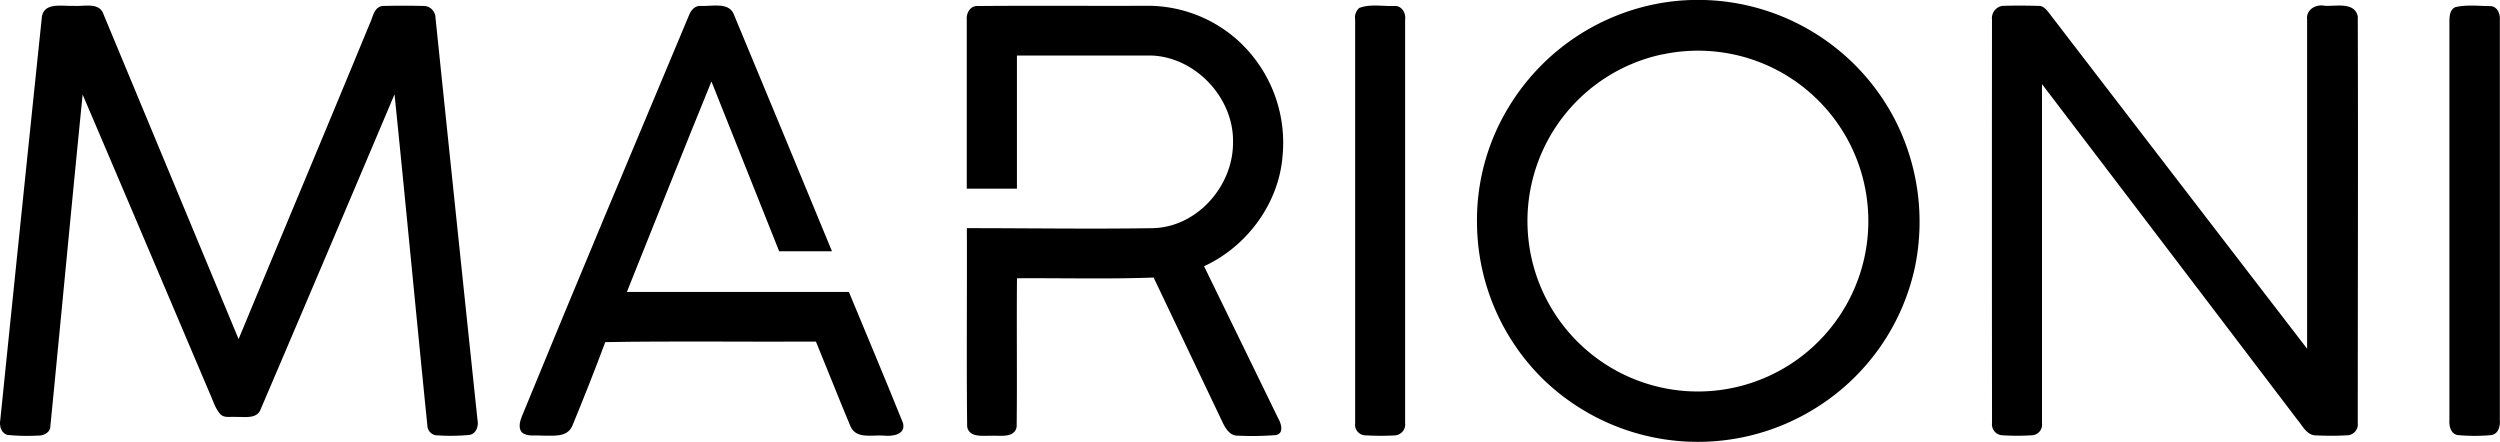 <svg xmlns="http://www.w3.org/2000/svg" viewBox="0 0 768.44 135.81"><g id="Layer_2" data-name="Layer 2"><g id="Layer_1-2" data-name="Layer 1"><g id="_000000ff" data-name="#000000ff"><path d="M512,.7a68.17,68.17,0,0,1,70.49,36.14,68.89,68.89,0,0,1,6.12,45.26,67.8,67.8,0,0,1-30,43,68.34,68.34,0,0,1-84-8.26A67.78,67.78,0,0,1,454,69a66.77,66.77,0,0,1,9.56-35.79A68.31,68.31,0,0,1,512,.7m-1,16a52.39,52.39,0,1,0,34.45,4.45A52.45,52.45,0,0,0,511,16.73Z"/><path d="M12.89,5.05C13.7.58,19.31,2,22.55,1.79c3.11.31,8-1.3,9.28,2.63l41.51,99.81c13.4-32.34,27-64.63,40.33-97,1-2,1.24-5,3.86-5.39,4.35-.12,8.71-.11,13.07,0a3.7,3.7,0,0,1,3.26,3.62q6.4,61.8,12.91,123.6c.39,1.86-.34,4.24-2.45,4.62a61,61,0,0,1-9.84.14,3.06,3.06,0,0,1-3.1-2.83c-3.44-34-6.64-68-10.11-102q-20.46,48.38-41.1,96.69c-1.12,3.24-5,2.38-7.61,2.48-1.68-.18-3.83.49-5-1.06-1.51-1.78-2.12-4.12-3.09-6.2-13-30.61-26-61.25-39.07-91.83C22,63.06,18.83,97,15.48,131c0,2-2.2,3-3.93,2.89a61.11,61.11,0,0,1-9.18-.2c-2-.45-2.63-2.81-2.28-4.61Q6.42,67.06,12.89,5.05Z"/><path d="M211.84,4.56c.6-1.53,1.89-2.95,3.7-2.73,3.47.16,8.81-1.38,10.19,3q15.06,36.18,30,72.41c-5.41,0-10.82,0-16.23,0q-10.39-26.1-20.82-52.2c-8.79,21.52-17.34,43.14-26,64.7,22.75,0,45.5,0,68.25,0,5.54,13.41,11.2,26.79,16.61,40.25,1,3.69-3.4,4.2-5.94,3.9-3.4-.28-8.41,1.17-10.16-2.79-3.64-8.66-7.06-17.42-10.64-26.1-21.59.11-43.19-.21-64.76.16-3.22,8.68-6.65,17.29-10.17,25.85-1.67,3.62-6.09,2.81-9.31,2.89-2.05-.19-4.51.44-6.2-1.05-1.08-1.36-.56-3.28,0-4.75C177.27,86.87,194.57,45.72,211.84,4.56Z"/><path d="M297.16,6.08c-.19-2,1-4.25,3.22-4.23,17.39-.15,34.8,0,52.2-.07A41.46,41.46,0,0,1,380.3,12.24,42.46,42.46,0,0,1,394.22,48c-1.15,14.55-10.94,27.77-24.12,33.83q11.38,23.35,22.77,46.72c.91,1.57,1.9,4.63-.66,5.18a94,94,0,0,1-11.75.18c-2.33.08-3.72-2.12-4.62-4q-10.62-22.29-21.24-44.6c-14,.51-28,.13-42,.22-.14,15.2.07,30.4-.1,45.6-.62,3.7-5.21,2.63-7.88,2.82-2.56-.09-6.72.65-7.34-2.82-.23-20.31,0-40.64-.09-61,19.1,0,38.2.3,57.3,0C368,69.73,379,57.21,379,43.92c.39-13.78-11.6-26.56-25.42-26.86-13.67,0-27.34,0-41,0V58H297.16Q297.16,32.06,297.16,6.08Z"/><path d="M417.82,2.44c3.39-1.29,7.2-.46,10.76-.6C430.84,1.68,432.2,4,431.9,6q0,62,0,124a3.39,3.39,0,0,1-3.25,3.84,79.8,79.8,0,0,1-9.28-.05,3.25,3.25,0,0,1-2.83-3.67q0-62.09,0-124.15A3.84,3.84,0,0,1,417.82,2.44Z"/><path d="M612.29,6a3.82,3.82,0,0,1,3.18-4.19c3.66-.13,7.34-.1,11,0C628,1.69,629,2.94,629.83,4q39.63,51.61,79.32,103.19,0-50.58,0-101.16c-.38-3.09,2.7-4.82,5.43-4.25C718,2,723.66.49,724.72,5c.14,41.69,0,83.39,0,125.08a3.36,3.36,0,0,1-3.17,3.72,93.62,93.62,0,0,1-10.19,0c-2.53-.39-3.65-3-5.15-4.71Q667,77.47,627.66,25.86q0,52.1,0,104.19a3.29,3.29,0,0,1-3,3.74,72.89,72.89,0,0,1-9.23,0A3.36,3.36,0,0,1,612.3,130Q612.24,68,612.29,6Z"/><path d="M754.72,2.2c3.52-.84,7.27-.33,10.88-.32,2,.16,2.92,2.31,2.79,4.11q0,61.56,0,123.12c.18,1.87-.49,4.36-2.68,4.63a55.83,55.83,0,0,1-10.18,0c-2.21-.28-2.76-2.75-2.64-4.6q0-61.05,0-122.11C752.91,5.31,752.87,3,754.72,2.2Z"/></g></g></g></svg>